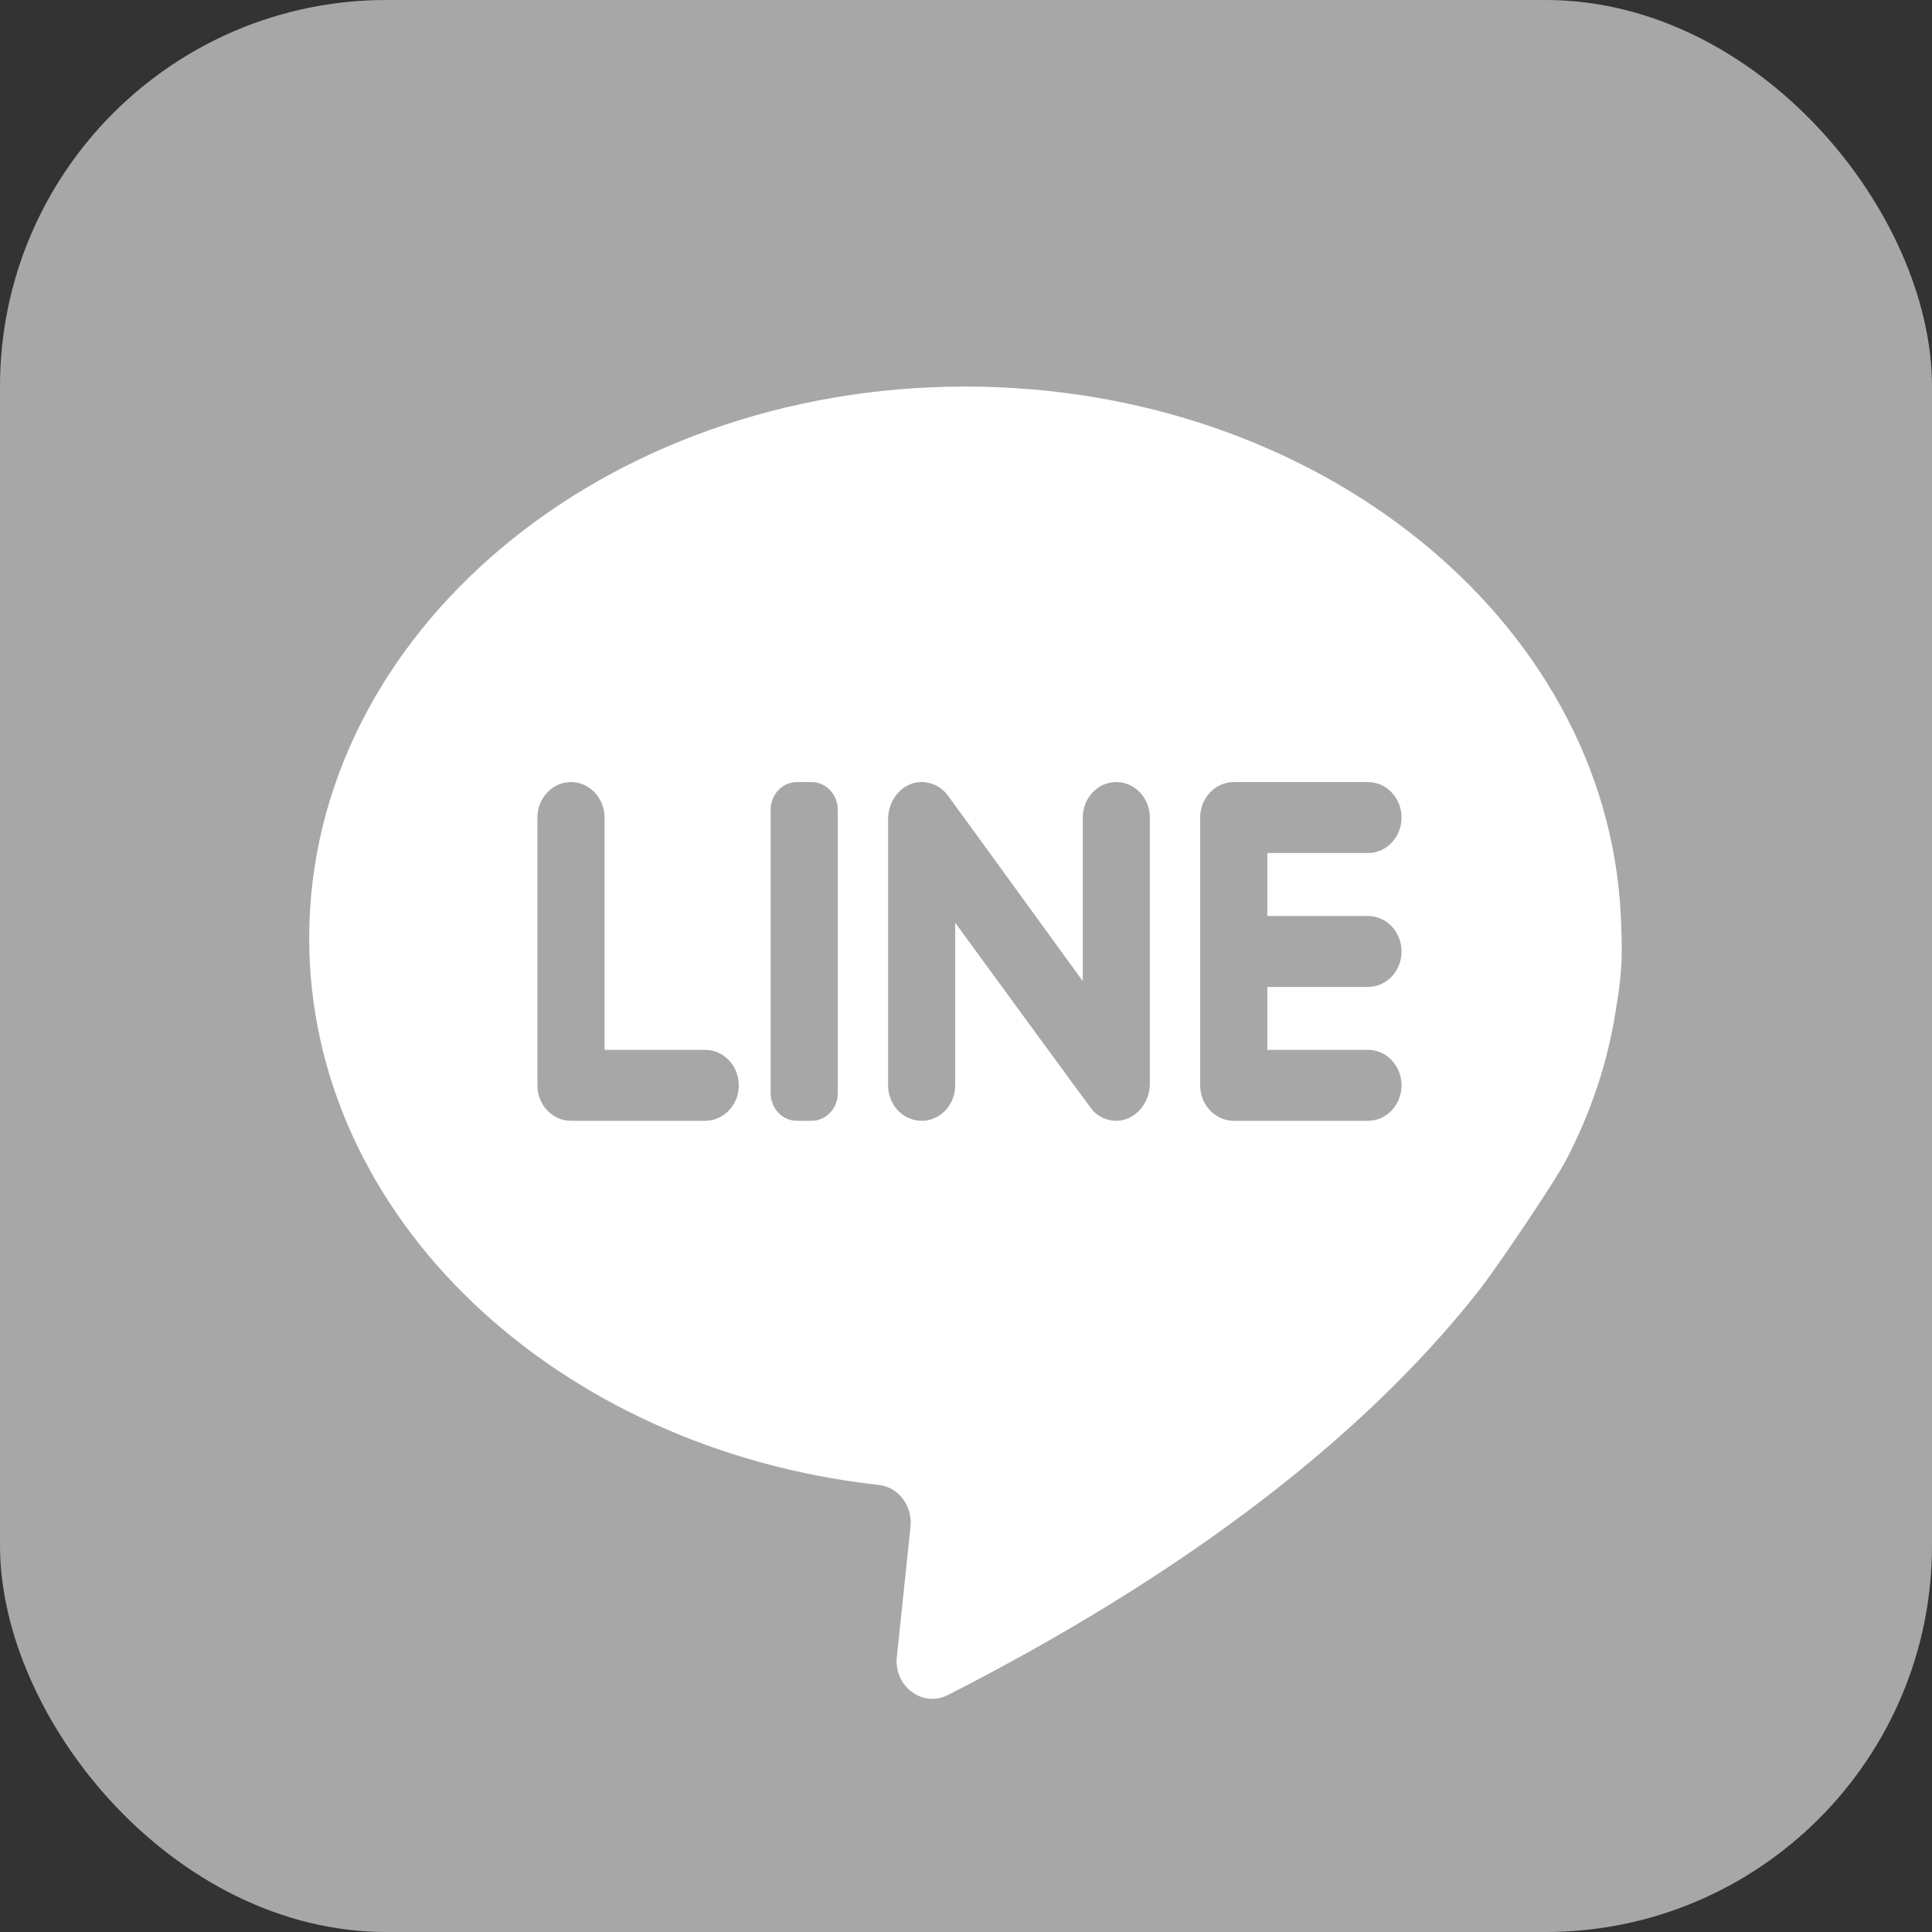 <?xml version="1.0" encoding="UTF-8"?>
<svg width="25px" height="25px" viewBox="0 0 25 25" version="1.1" xmlns="http://www.w3.org/2000/svg" xmlns:xlink="http://www.w3.org/1999/xlink">
    <rect x="0" y="0" width="25" height="25" fill="#333333" stroke="none"/>
    <!-- Generator: Sketch 55 (78076) - https://sketchapp.com -->
    <title>Group 8</title>
    <desc>Created with Sketch.</desc>
    <g id="UI_Desktop" stroke="none" stroke-width="1" fill="none" fill-rule="evenodd">
        <g id="Contact" transform="translate(-1280, -1154)">
            <g id="Group-2" transform="translate(0, 927)">
                <g id="Group-8" transform="translate(1280, 227)">
                    <rect id="Rectangle-Copy-4" fill="#A7A7A7" x="0" y="0" width="25" height="25" rx="5"></rect>
                    <g id="line-(2)" transform="translate(4, 5)" fill-rule="nonzero">
                        <g id="Group">
                            <path d="M16.912,8.048 C16.951,7.831 16.97,7.649 16.979,7.505 C16.994,7.269 16.977,6.918 16.971,6.808 C16.765,3.02 13.047,0.002 8.491,0.002 C3.802,0.002 0.001,3.198 0.001,7.14 C0.001,10.763 3.212,13.755 7.372,14.215 C7.627,14.244 7.81,14.486 7.782,14.755 L7.605,16.44 C7.565,16.822 7.939,17.101 8.267,16.933 C11.781,15.14 13.883,13.296 15.138,11.698 C15.367,11.407 16.111,10.305 16.263,10.015 C16.585,9.4 16.808,8.74 16.912,8.048 Z" id="Path" fill="#FFFFFF"></path>
                            <path d="M3.823,8.585 L3.823,5.579 C3.823,5.326 3.628,5.12 3.388,5.12 L3.388,5.12 C3.149,5.12 2.954,5.326 2.954,5.579 L2.954,9.044 C2.954,9.298 3.149,9.503 3.388,9.503 L5.125,9.503 C5.365,9.503 5.56,9.298 5.56,9.044 L5.56,9.044 C5.56,8.791 5.365,8.585 5.125,8.585 L3.823,8.585 Z" id="Path" fill="#A7A7A7"></path>
                            <path d="M6.501,9.503 L6.311,9.503 C6.124,9.503 5.972,9.343 5.972,9.145 L5.972,5.479 C5.972,5.281 6.124,5.12 6.311,5.12 L6.501,5.12 C6.689,5.12 6.841,5.281 6.841,5.479 L6.841,9.145 C6.841,9.343 6.689,9.503 6.501,9.503 Z" id="Path" fill="#A7A7A7"></path>
                            <path d="M10.011,5.579 L10.011,7.696 C10.011,7.696 8.276,5.305 8.25,5.274 C8.167,5.175 8.045,5.115 7.909,5.12 C7.673,5.13 7.492,5.348 7.492,5.598 L7.492,9.044 C7.492,9.298 7.686,9.503 7.926,9.503 L7.926,9.503 C8.166,9.503 8.36,9.298 8.36,9.044 L8.36,6.94 C8.36,6.94 10.121,9.352 10.147,9.378 C10.224,9.455 10.327,9.502 10.441,9.503 C10.682,9.506 10.879,9.28 10.879,9.025 L10.879,5.579 C10.879,5.326 10.685,5.12 10.445,5.12 L10.445,5.12 C10.205,5.12 10.011,5.326 10.011,5.579 Z" id="Path" fill="#A7A7A7"></path>
                            <path d="M14.136,5.579 L14.136,5.579 C14.136,5.326 13.941,5.12 13.702,5.12 L11.965,5.12 C11.725,5.12 11.53,5.326 11.53,5.579 L11.53,9.044 C11.53,9.298 11.725,9.503 11.965,9.503 L13.702,9.503 C13.941,9.503 14.136,9.298 14.136,9.044 L14.136,9.044 C14.136,8.791 13.941,8.585 13.702,8.585 L12.399,8.585 L12.399,7.771 L13.702,7.771 C13.941,7.771 14.136,7.565 14.136,7.312 L14.136,7.312 C14.136,7.058 13.941,6.853 13.702,6.853 L12.399,6.853 L12.399,6.038 L13.702,6.038 C13.941,6.038 14.136,5.833 14.136,5.579 Z" id="Path" fill="#A7A7A7"></path>
                        </g>
                    </g>
                </g>
            </g>
        </g>
    </g>
</svg>